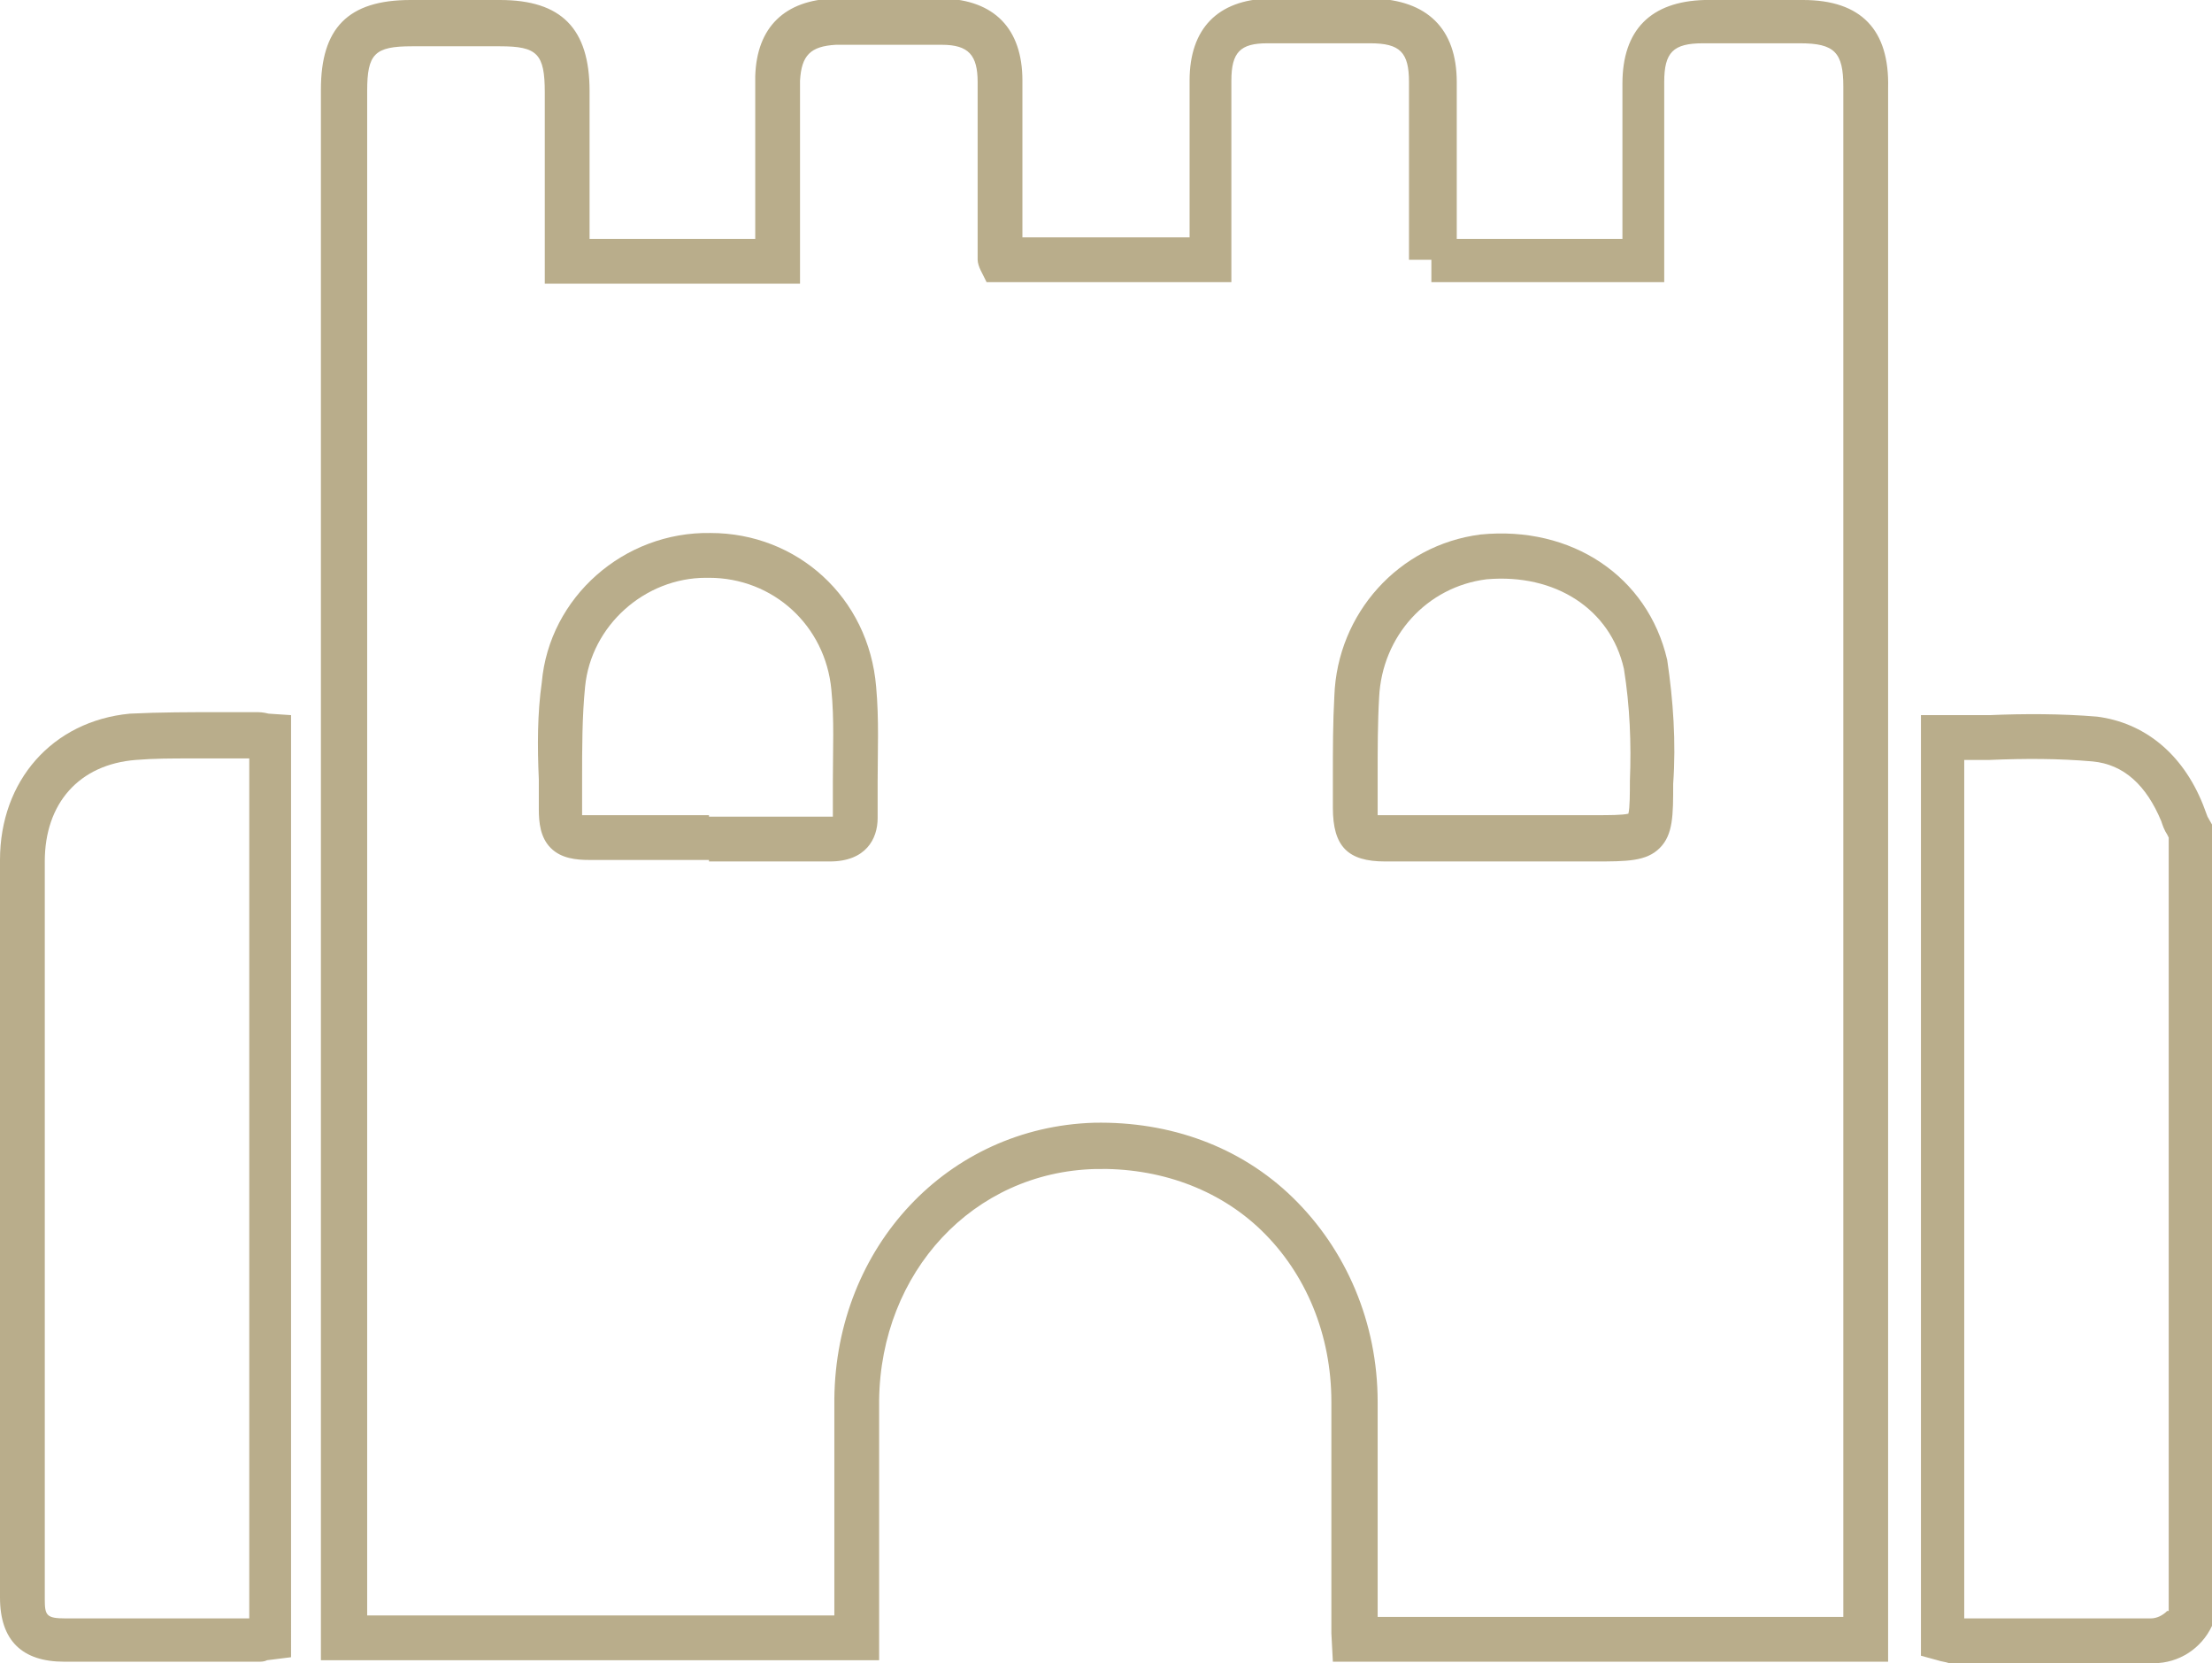 <svg xmlns="http://www.w3.org/2000/svg" xmlns:xlink="http://www.w3.org/1999/xlink" id="Ebene_1" x="0px" y="0px" viewBox="0 0 148.2 111.4" style="enable-background:new 0 0 148.2 111.4;" xml:space="preserve"> <style type="text/css"> .st0{fill:#B9AD8B;} </style> <g> <path class="st0" d="M147.9,54.7c-0.1-0.3-0.2-0.5-0.3-0.8c-1.4-3.5-4-5.5-7.1-5.9c-2.4-0.2-4.9-0.2-7.2-0.1c-1,0-2.1,0-3.1,0h-1.5 v63l1.1,0.3c0.3,0.1,0.5,0.1,0.8,0.2l0.2,0c4.5,0,9,0,13.4,0c0,0,0.1,0,0.1,0c1.7,0,3.2-1,3.9-2.5l0.1-0.3V55.4L147.9,54.7z M145.2,107.9c-0.3,0.3-0.7,0.5-1.1,0.5c-4.2,0-8.4,0-12.5,0V50.9c0.6,0,1.1,0,1.7,0c2.4-0.1,4.6-0.1,6.9,0.1 c2.1,0.2,3.6,1.6,4.6,4c0.1,0.3,0.2,0.6,0.4,0.9l0.1,0.2V107.9z"></path> <path class="st0" d="M47.6,35.7C47.6,35.7,47.6,35.7,47.6,35.7c-5.8-0.1-10.8,4.3-11.3,10C36,47.8,36,50,36.1,52.2c0,0.7,0,1.3,0,2 c0,0.9,0.1,1.9,0.8,2.6c0.7,0.7,1.7,0.8,2.6,0.8c1.1,0,2.1,0,3.2,0c0.8,0,1.6,0,2.4,0l2.4,0v-3l-2.4,0c-1.9,0-3.7,0-5.6,0 c-0.2,0-0.3,0-0.5,0c0-0.1,0-0.2,0-0.4c0-0.7,0-1.3,0-2c0-2.1,0-4.2,0.2-6.2c0.4-4.1,4-7.3,8.1-7.3c0.1,0,0.1,0,0.2,0 c4.3,0,7.8,3.2,8.2,7.5c0.2,2,0.1,4,0.1,6.1c0,0.8,0,1.6,0,2.4c-0.1,0-0.1,0-0.2,0h-8.1v3h8.1c2.4,0,3.2-1.5,3.2-2.9 c0-0.8,0-1.6,0-2.4c0-2.1,0.1-4.2-0.1-6.4C58.2,40,53.4,35.7,47.6,35.7z"></path> <path class="st0" d="M111.7,44.2c-1.3-5.6-6.4-9-12.5-8.4c-5.5,0.7-9.6,5.3-9.8,10.8c-0.1,1.8-0.1,3.6-0.1,5.4c0,0.7,0,1.4,0,2.1 c0,2.6,1,3.6,3.5,3.6c0.9,0,1.9,0,2.8,0c0.7,0,1.3,0,2,0c1,0,2.1,0,3.1,0h6.1c2.2,0,3.5,0,4.4-0.9c0.9-0.9,0.9-2.2,0.9-4.3 C112.3,49.7,112.1,46.9,111.7,44.2z M109.1,54.5c-0.4,0.1-1.3,0.1-2.2,0.1h-6.1c-1,0-2.1,0-3.2,0c-1.6,0-3.2,0-4.8,0 c-0.2,0-0.4,0-0.5,0c0-0.1,0-0.3,0-0.6c0-0.7,0-1.4,0-2.1c0-1.7,0-3.5,0.1-5.2c0.2-4.1,3.2-7.4,7.2-7.9c4.6-0.4,8.3,2,9.2,6 c0.4,2.5,0.5,5,0.4,7.5C109.2,53.1,109.2,54.1,109.1,54.5z"></path> <path class="st0" d="M120.8,0L120,0c-1.9,0-3.9,0-5.8,0c-3.6,0.1-5.5,2-5.5,5.6c0,2.5,0,4.9,0,7.4l0,3l-11.1,0l0-2.2 c0-2.8,0-5.5,0-8.3c0-3.6-2-5.5-5.6-5.6c-2.2,0-4.6,0-7,0c-3.4,0.1-5.3,2-5.3,5.5c0,2.5,0,5,0,7.5l0,3H68.5l0-3.2 c0-2.4,0-4.8,0-7.3c0-3.5-1.9-5.4-5.3-5.5c-2.6-0.1-5-0.1-7.3,0c-3.3,0.1-5.2,1.9-5.3,5.2c0,1.3,0,2.6,0,3.8c0,0.5,0,1,0,1.5V16 H39.5V6.1c0-4.2-1.9-6.1-6-6.1c-2,0-4,0-6,0c-4.2,0-6,1.9-6,6v105.2h37.4v-3.1c0-1.4,0-2.9,0-4.3c0-3.3,0-6.7,0-10 c0.1-8.6,6.3-15.3,14.5-15.5c4.2-0.1,8.2,1.3,11.1,4.1c3,2.9,4.7,7,4.7,11.5c0,3,0,6,0,9.1c0,1.8,0,3.5,0,5.3c0,0.4,0,0.7,0,1.1 l0.1,1.9h37.2V58.9c0-17.7,0-35.3,0-53C126.6,2,124.7,0,120.8,0z M123.6,108.3H92.3c0,0,0,0,0,0c0-1.8,0-3.5,0-5.3c0-3,0-6.1,0-9.1 c0-5.3-2.1-10.2-5.7-13.7c-3.5-3.4-8.2-5.1-13.3-5c-9.8,0.3-17.3,8.3-17.4,18.5c0,3.4,0,6.7,0,10.1c0,1.4,0,2.9,0,4.3v0.1H24.6V6.1 c0-2.5,0.5-3,3-3c2,0,4,0,5.9,0c2.5,0,3,0.5,3,3.1V19h17.1v-8.4c0-0.5,0-1,0-1.5c0-1.2,0-2.4,0-3.7C53.7,3.7,54.3,3.1,56,3 C58.2,3,60.6,3,63.1,3c1.8,0,2.4,0.7,2.4,2.5c0,2.4,0,4.8,0,7.2l0,4.4l0,0.3c0,0.2,0.1,0.5,0.2,0.7l0.4,0.8h16.4l0-6 c0-2.5,0-5,0-7.5c0-1.9,0.6-2.5,2.4-2.5c2.3,0,4.7,0,6.9,0c2,0,2.6,0.6,2.6,2.6c0,2.7,0,5.5,0,8.2l0,3.7h1.5v1.5h15.6l0-6 c0-2.5,0-4.9,0-7.4c0-2,0.6-2.6,2.6-2.6c1.9,0,3.8,0,5.7,0l0.8,0c2.3,0,2.9,0.6,2.9,2.9c0,17.7,0,35.3,0,53V108.3z"></path> <path class="st0" d="M17.1,47.7c-0.8,0-1.6,0-2.4,0c-1.9,0-4,0-6,0.1C3.5,48.3,0,52.3,0,57.6C0,74.1,0,90.6,0,107 c0,2.9,1.5,4.3,4.3,4.3c1.8,0,3.7,0,5.5,0c1.6,0,3.2,0,4.8,0l2.7,0c0.2,0,0.4,0,0.6-0.1l1.6-0.2V47.9L18,47.8 C17.6,47.7,17.4,47.7,17.1,47.7z M16.7,108.4l-2,0c-3.4,0-6.9,0-10.3,0c-1.3,0-1.4-0.2-1.4-1.3c0-16.5,0-32.9,0-49.4 c0-3.9,2.3-6.5,6.1-6.8c1.2-0.1,2.4-0.1,3.7-0.1c0.7,0,1.3,0,2,0c0.6,0,1.3,0,1.9,0V108.4z"></path> </g> </svg>